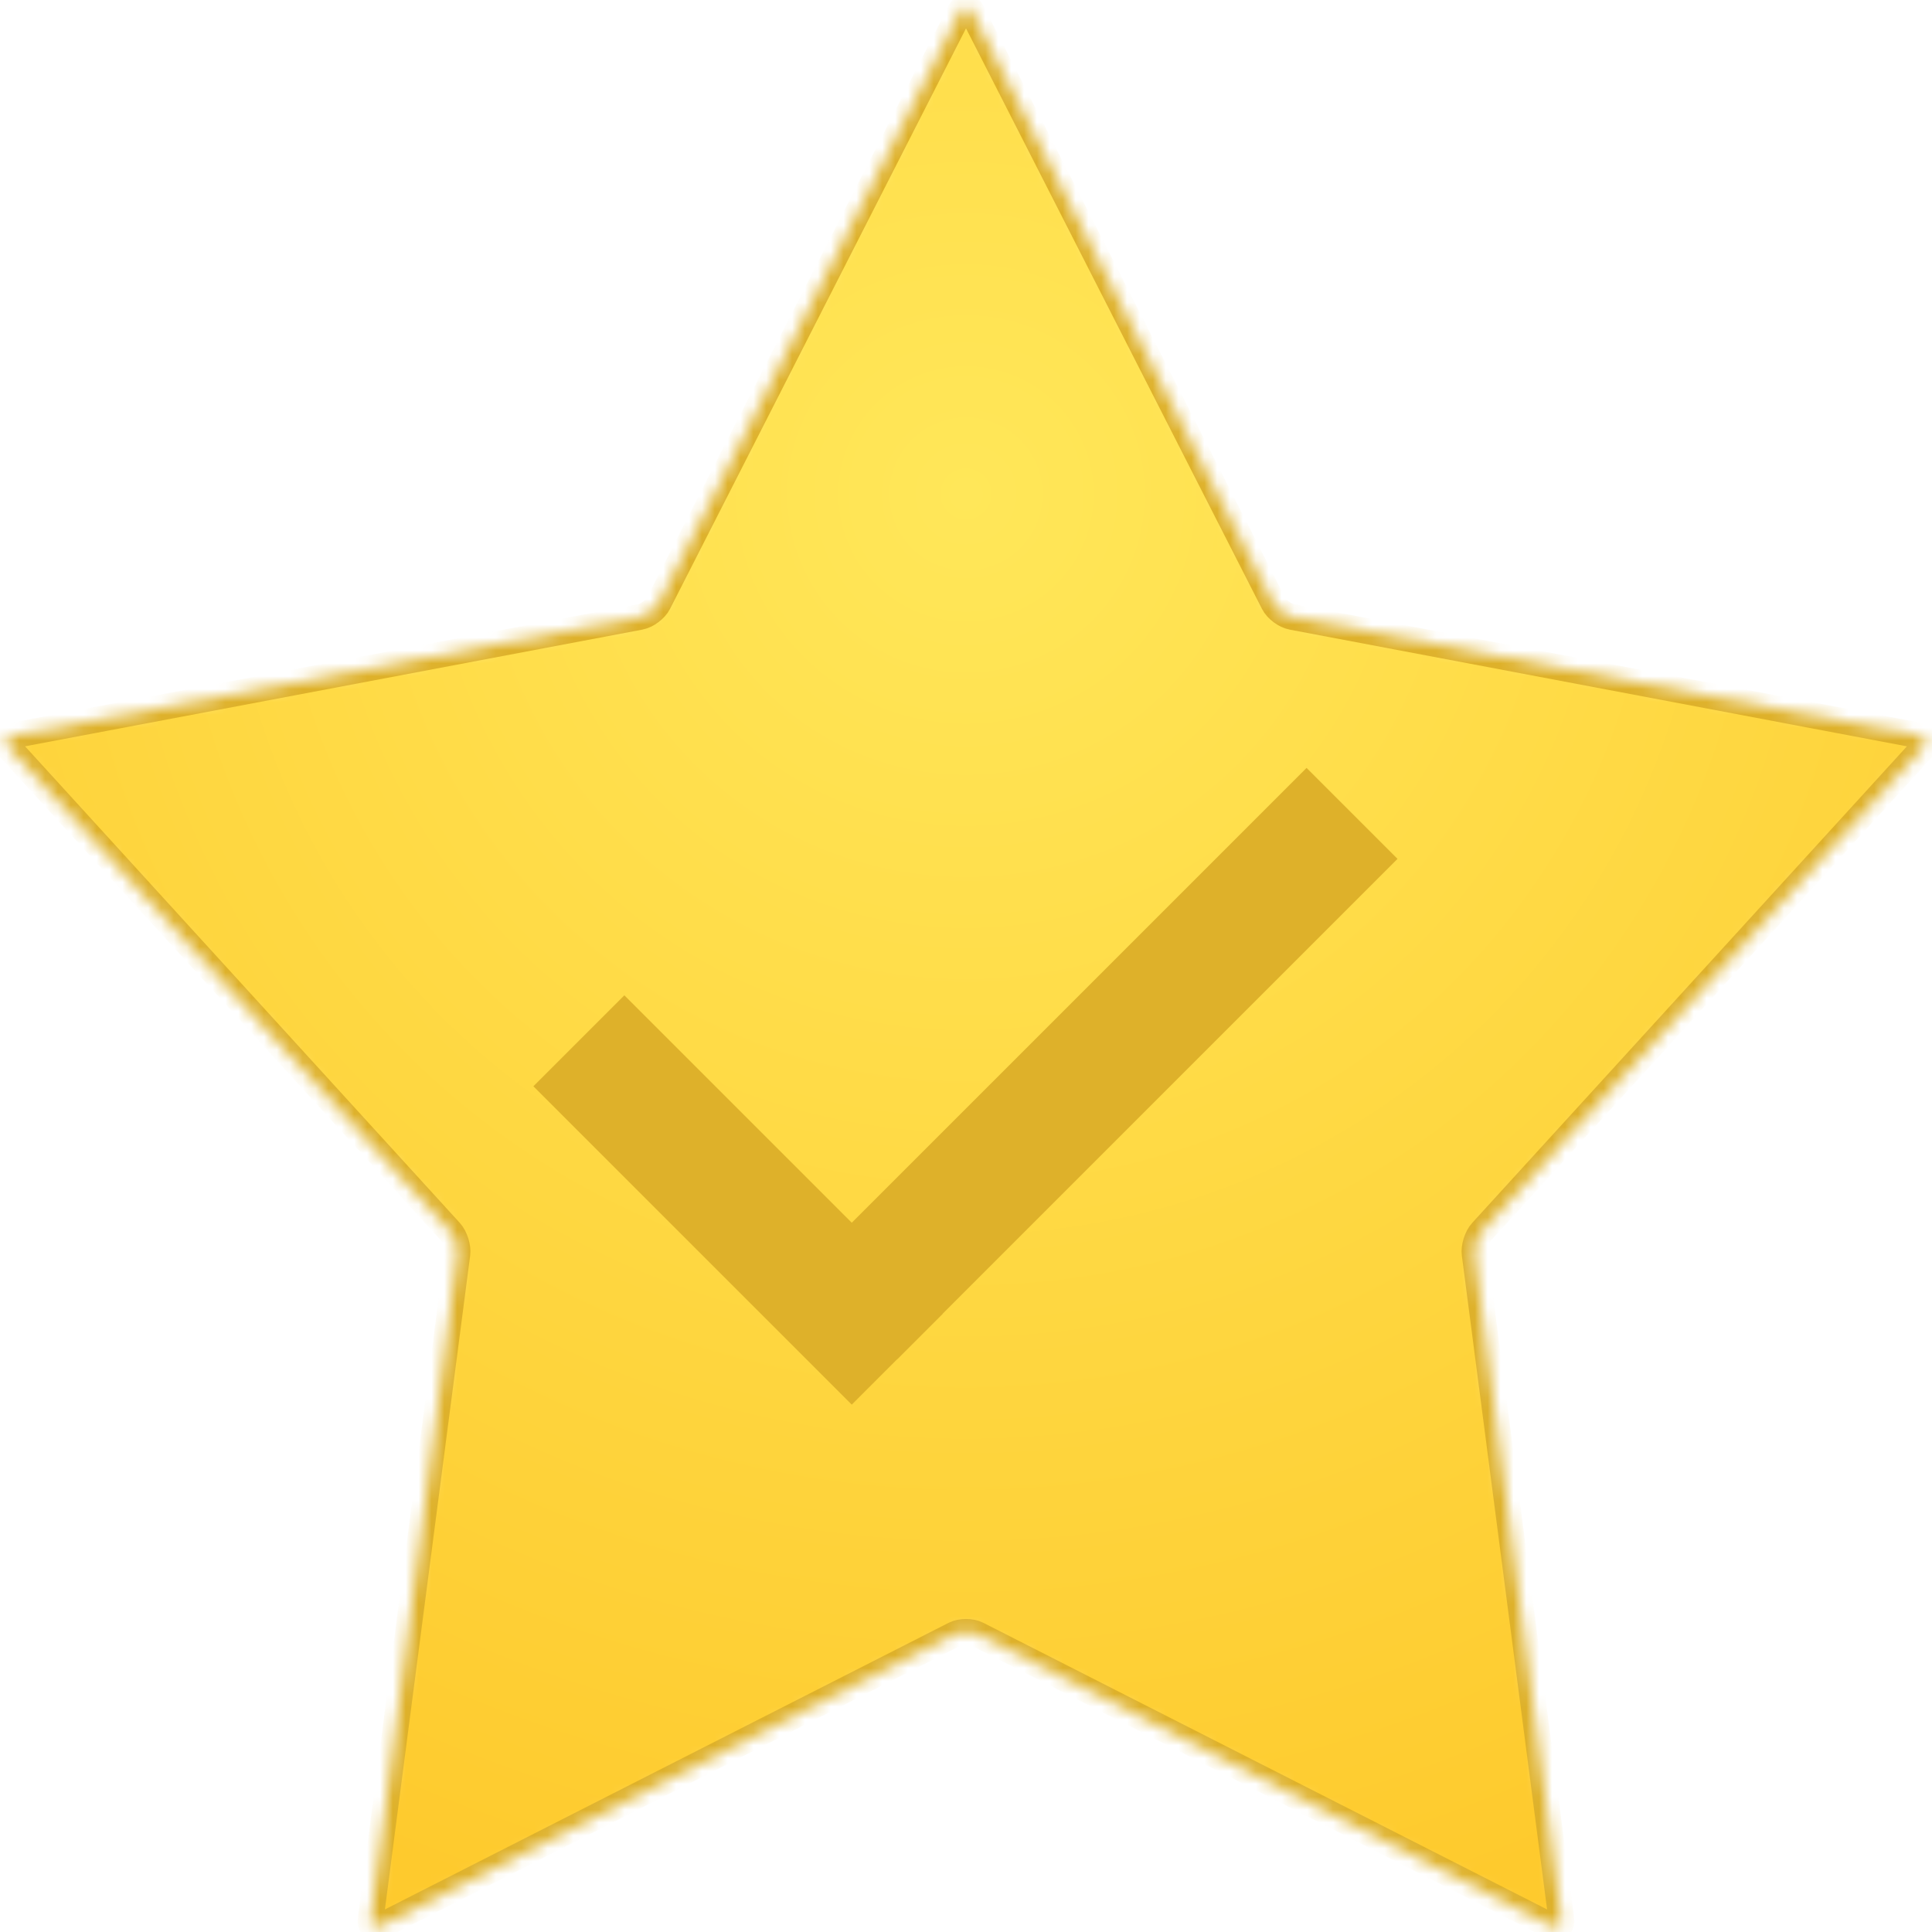<svg xmlns="http://www.w3.org/2000/svg" width="150" height="150" viewBox="0 0 150 150" xmlns:xlink="http://www.w3.org/1999/xlink">
  <defs>
    <radialGradient id="b" cy="25.701%" r="76.027%" fx="50%" fy="25.701%">
      <stop stop-color="#FFE759" offset="0%"/>
      <stop stop-color="#FECA2D" offset="100%"/>
    </radialGradient>
    <path id="a" d="M75.885,126.882 C75.396,126.634 74.599,126.636 74.115,126.882 L29.532,149.55 C29.043,149.799 28.706,149.552 28.778,149 L35.51,97.365 C35.582,96.812 35.333,96.027 34.96,95.619 L0.68,58.04 C0.305,57.629 0.438,57.212 0.99,57.108 L49.685,47.901 C50.232,47.798 50.878,47.316 51.128,46.824 L74.546,0.89 C74.797,0.398 75.203,0.398 75.454,0.89 L98.872,46.824 C99.122,47.316 99.764,47.797 100.315,47.901 L149.01,57.108 C149.557,57.211 149.692,57.633 149.32,58.04 L115.04,95.619 C114.664,96.031 114.418,96.812 114.49,97.365 L121.222,149 C121.294,149.552 120.952,149.796 120.468,149.55 L75.885,126.882 Z"/>
    <mask id="c" width="150" height="150" x="0" y="0" fill="white">
      <use xlink:href="#a"/>
    </mask>
  </defs>
  <g fill="none" fill-rule="evenodd">
    <use fill="url(#b)" stroke="#DEB12A" stroke-width="2" mask="url(#c)" xlink:href="#a"/>
    <g fill="#DEB12A" transform="rotate(-45 122.512 -7.82)">
      <rect width="9.987" height="34.956"/>
      <rect width="54.931" height="9.987" x="4.994" y="24.968"/>
    </g>
  </g>
</svg>
